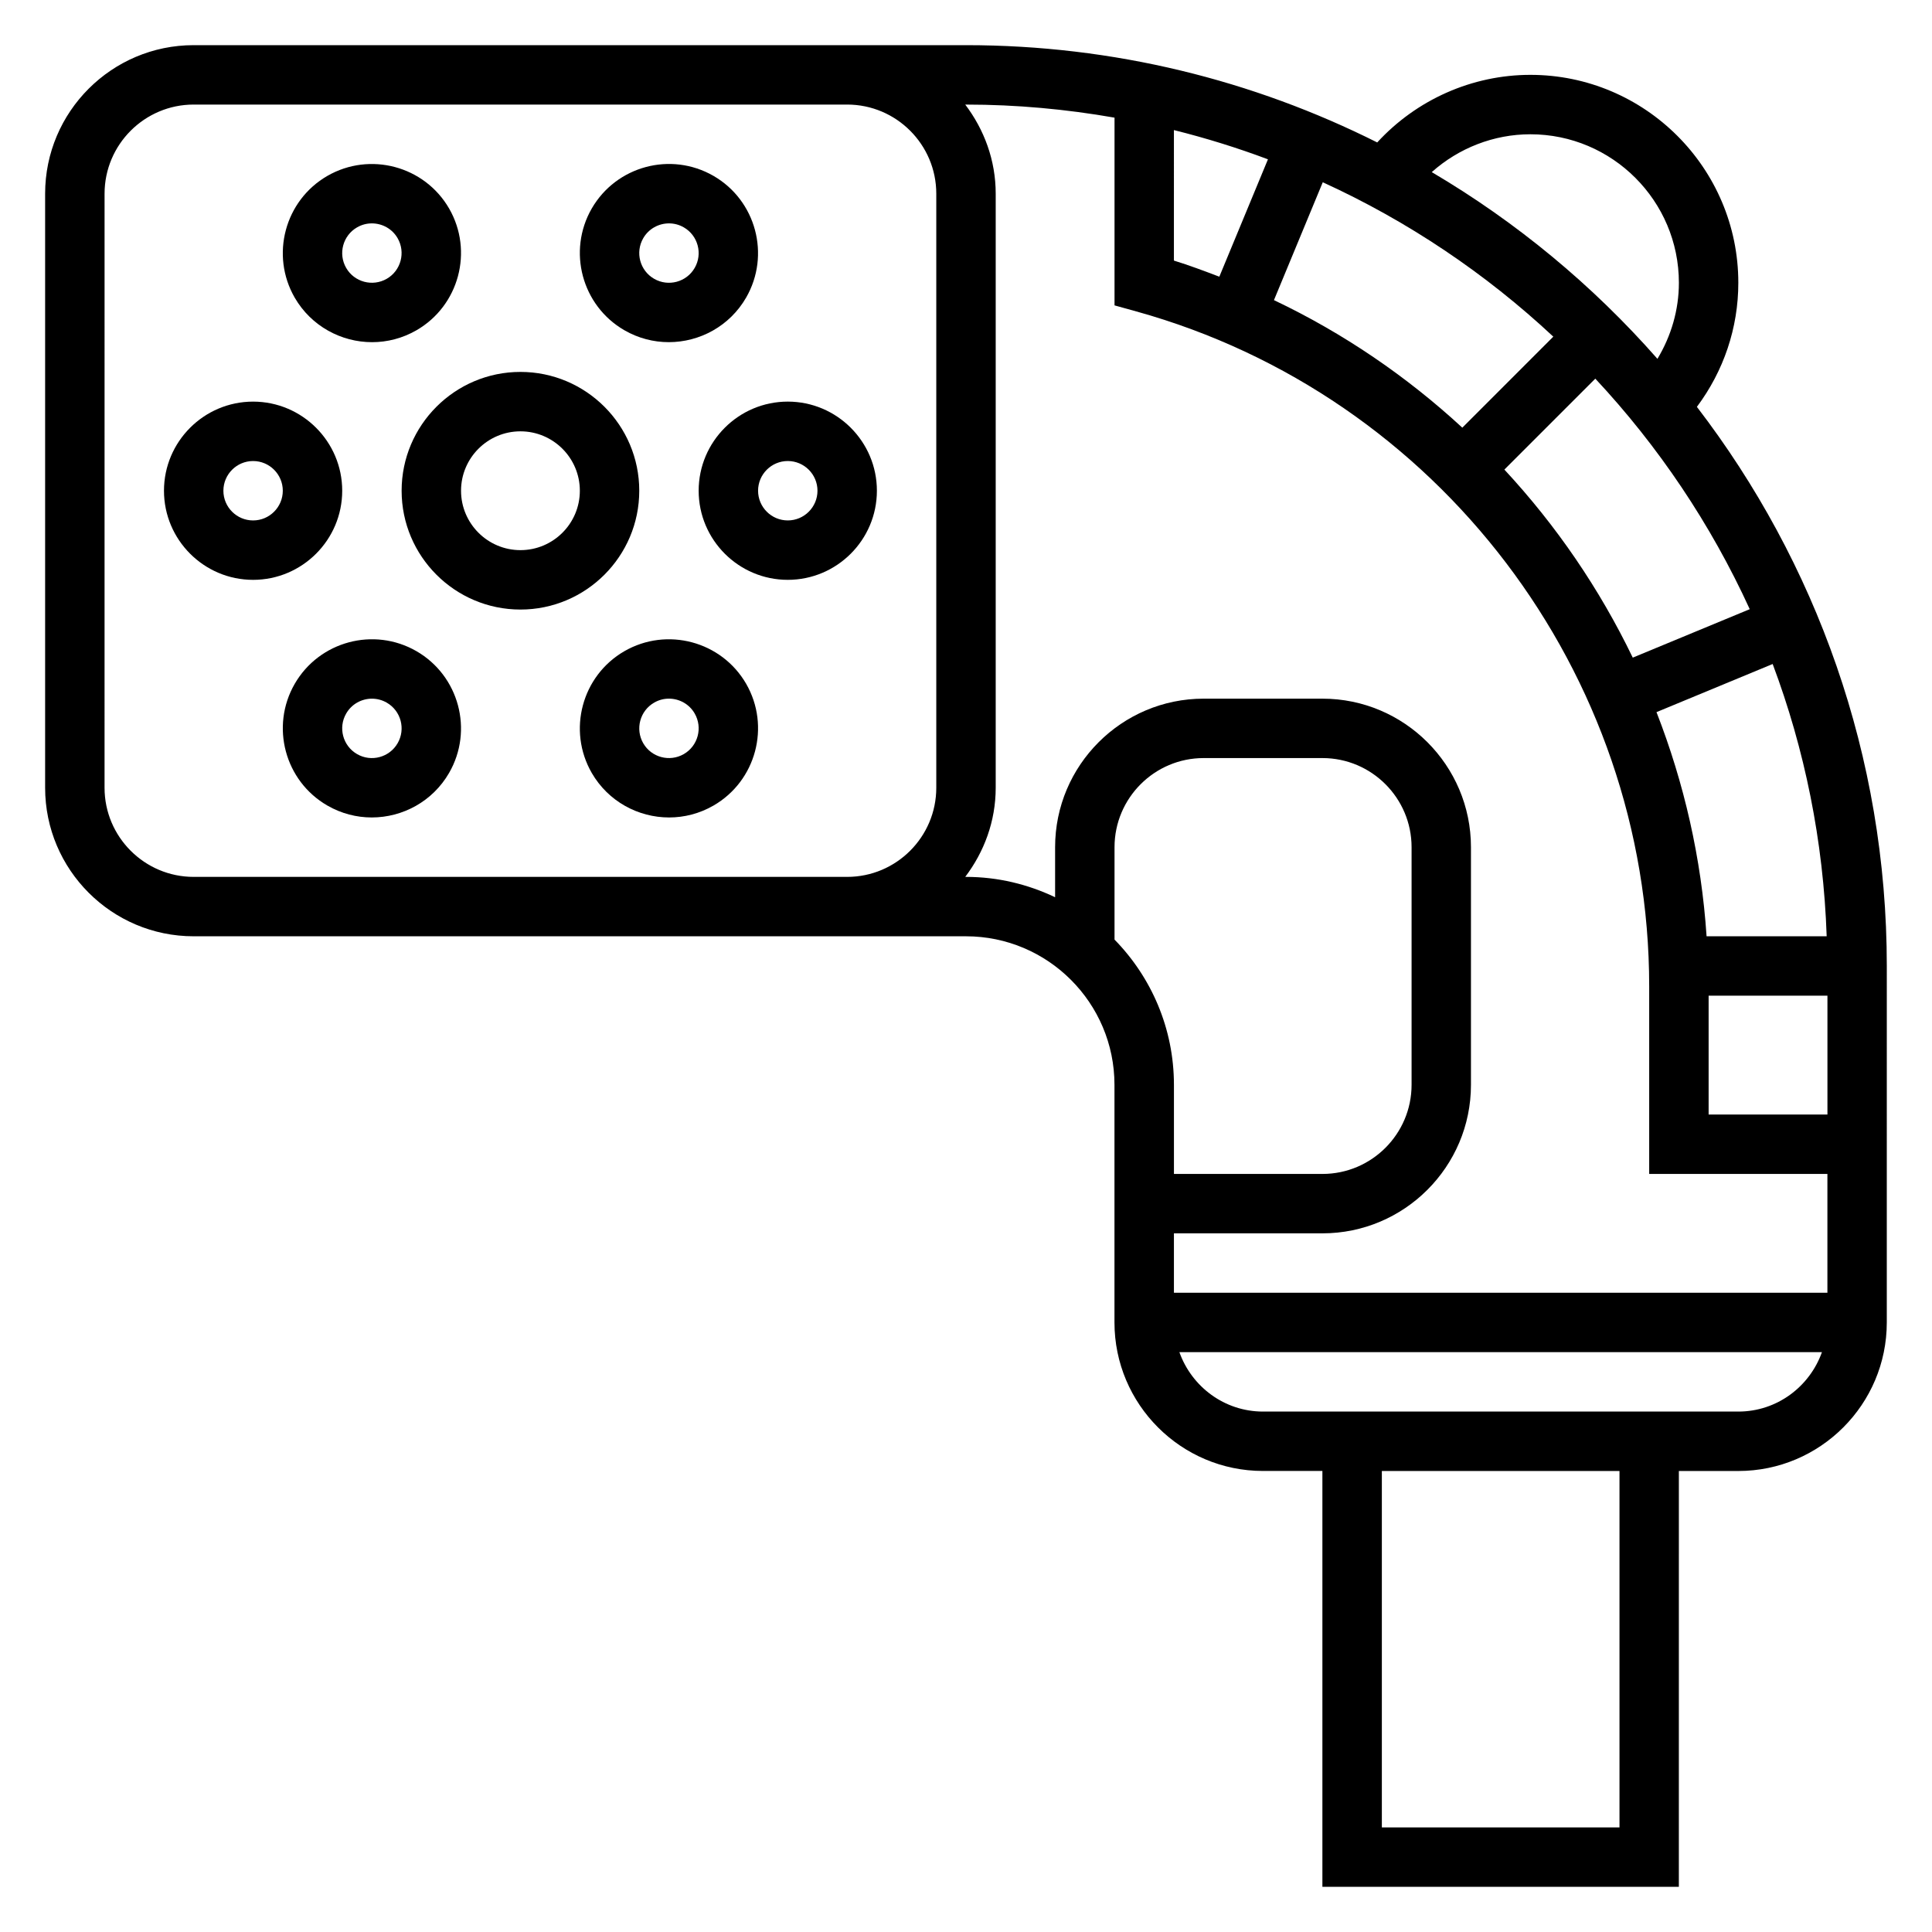 <?xml version="1.0" encoding="UTF-8"?>
<!-- Uploaded to: ICON Repo, www.svgrepo.com, Generator: ICON Repo Mixer Tools -->
<svg fill="#000000" width="800px" height="800px" version="1.1" viewBox="144 144 512 512" xmlns="http://www.w3.org/2000/svg">
 <g>
  <path d="m313.41 274.05c0-17.367-14.121-31.488-31.488-31.488-17.367 0-31.488 14.121-31.488 31.488s14.121 31.488 31.488 31.488c17.367 0 31.488-14.125 31.488-31.488zm-31.488 15.742c-8.684 0-15.742-7.062-15.742-15.742 0-8.684 7.062-15.742 15.742-15.742 8.684 0 15.742 7.062 15.742 15.742 0.004 8.684-7.059 15.742-15.742 15.742z"/>
  <path d="m352.77 250.43c-13.02 0-23.617 10.598-23.617 23.617s10.598 23.617 23.617 23.617 23.617-10.598 23.617-23.617-10.598-23.617-23.617-23.617zm0 31.488c-4.344 0-7.871-3.535-7.871-7.871s3.527-7.871 7.871-7.871 7.871 3.535 7.871 7.871-3.523 7.871-7.871 7.871z"/>
  <path d="m309.47 231.52c3.715 2.141 7.762 3.156 11.762 3.156 8.172 0 16.129-4.234 20.5-11.809 6.504-11.281 2.629-25.75-8.652-32.258-11.312-6.512-25.75-2.621-32.266 8.652-6.496 11.281-2.621 25.75 8.656 32.258zm4.992-24.387c1.449-2.519 4.102-3.934 6.832-3.934 1.332 0 2.684 0.34 3.922 1.055 3.762 2.164 5.055 6.992 2.883 10.746-2.156 3.762-6.984 5.062-10.754 2.883-3.766-2.168-5.055-6.984-2.883-10.75z"/>
  <path d="m242.6 234.68c4.008 0 8.055-1.016 11.77-3.156 11.281-6.512 15.152-20.98 8.652-32.266-6.519-11.273-20.98-15.137-32.266-8.645-11.285 6.516-15.156 20.984-8.656 32.266 4.379 7.562 12.336 11.801 20.5 11.801zm-3.977-30.426c1.238-0.719 2.59-1.055 3.922-1.055 2.731 0 5.383 1.41 6.832 3.93 2.164 3.762 0.875 8.59-2.883 10.754-3.777 2.172-8.598 0.867-10.754-2.875-2.172-3.766-0.879-8.582 2.883-10.754z"/>
  <path d="m234.69 274.05c0-13.02-10.598-23.617-23.617-23.617-13.02 0-23.617 10.598-23.617 23.617s10.598 23.617 23.617 23.617c13.02 0 23.617-10.598 23.617-23.617zm-23.617 7.871c-4.344 0-7.871-3.535-7.871-7.871s3.527-7.871 7.871-7.871 7.871 3.535 7.871 7.871-3.527 7.871-7.871 7.871z"/>
  <path d="m254.37 316.57c-11.305-6.512-25.75-2.621-32.266 8.652-6.504 11.281-2.629 25.75 8.652 32.258 3.715 2.141 7.762 3.156 11.762 3.156 8.172 0 16.129-4.234 20.5-11.809 6.504-11.277 2.633-25.746-8.648-32.258zm-4.992 24.387c-2.156 3.754-6.984 5.07-10.754 2.883-3.762-2.164-5.055-6.992-2.883-10.746 1.457-2.527 4.102-3.938 6.832-3.938 1.332 0 2.684 0.34 3.922 1.055 3.766 2.168 5.055 6.984 2.883 10.746z"/>
  <path d="m309.47 316.57c-11.281 6.512-15.152 20.98-8.652 32.266 4.375 7.566 12.328 11.801 20.5 11.801 4.008 0 8.055-1.016 11.77-3.156 11.281-6.512 15.152-20.98 8.652-32.266-6.519-11.273-20.98-15.145-32.27-8.645zm15.746 27.27c-3.785 2.18-8.598 0.867-10.754-2.875-2.164-3.762-0.875-8.59 2.883-10.754 1.234-0.723 2.59-1.062 3.918-1.062 2.731 0 5.383 1.41 6.832 3.93 2.176 3.769 0.883 8.59-2.879 10.762z"/>
  <path d="m593.7 251.81c7.09-9.48 10.973-20.91 10.973-32.867 0-30.387-24.727-55.105-55.105-55.105-15.477 0-30.203 6.598-40.59 17.91-32.824-16.461-69.824-25.781-108.98-25.781h-204.68c-21.703 0-39.359 17.656-39.359 39.359v157.44c0 21.703 17.656 39.359 39.359 39.359h204.67c21.703 0 39.359 17.656 39.359 39.359v62.977c0 21.703 17.656 39.359 39.359 39.359h15.742v110.21h94.465l0.004-110.2h15.742c21.703 0 39.359-17.656 39.359-39.359l0.004-94.465c0-55.703-18.797-107.08-50.332-148.19zm3.102 156.06h31.488v31.488h-31.488zm-0.543-15.746c-1.371-20.688-5.961-40.652-13.273-59.402l30.789-12.754c8.477 22.586 13.453 46.855 14.312 72.156zm-141.16-213.65c8.508 2.117 16.824 4.707 24.922 7.746l-12.887 31.109c-3.965-1.512-7.941-3.008-12.035-4.273zm39.449 13.824c22.57 10.312 43.18 24.184 61.094 40.918l-24.113 24.121c-14.711-13.57-31.465-25.031-49.918-33.801zm72.223 52.047c16.734 17.918 30.605 38.527 40.926 61.094l-31 12.84c-8.801-18.246-20.277-35.031-34.023-49.836zm-17.207-64.762c21.703 0 39.359 17.656 39.359 39.359 0 7.195-2.039 14.09-5.684 20.152-17.145-19.5-37.32-36.234-59.809-49.484 7.144-6.367 16.426-10.027 26.133-10.027zm-354.24 196.8c-13.02 0-23.617-10.598-23.617-23.617l0.004-157.44c0-13.02 10.598-23.617 23.617-23.617h173.18c13.02 0 23.617 10.598 23.617 23.617v157.44c0 13.02-10.598 23.617-23.617 23.617zm204.47 0c5-6.598 8.078-14.723 8.078-23.617v-157.44c0-8.895-3.078-17.02-8.078-23.617l0.207 0.004c13.43 0 26.559 1.227 39.359 3.465v49.75l5.762 1.598c80.035 22.238 135.93 95.777 135.93 178.84v49.734h47.23v31.488h-173.18v-15.742h39.359c21.703 0 39.359-17.656 39.359-39.359v-62.977c0-21.703-17.656-39.359-39.359-39.359h-31.488c-21.703 0-39.359 17.656-39.359 39.359v13.266c-7.172-3.418-15.16-5.394-23.613-5.394zm39.566 16.617v-24.488c0-13.02 10.598-23.617 23.617-23.617h31.488c13.02 0 23.617 10.598 23.617 23.617v62.977c0 13.02-10.598 23.617-23.617 23.617h-39.359v-23.617c-0.004-14.973-6.023-28.555-15.746-38.488zm133.82 235.29h-62.977v-94.465h62.977zm31.488-110.21h-125.95c-10.25 0-18.91-6.606-22.168-15.742h170.28c-3.254 9.137-11.91 15.742-22.16 15.742z"/>
 </g>
</svg>
